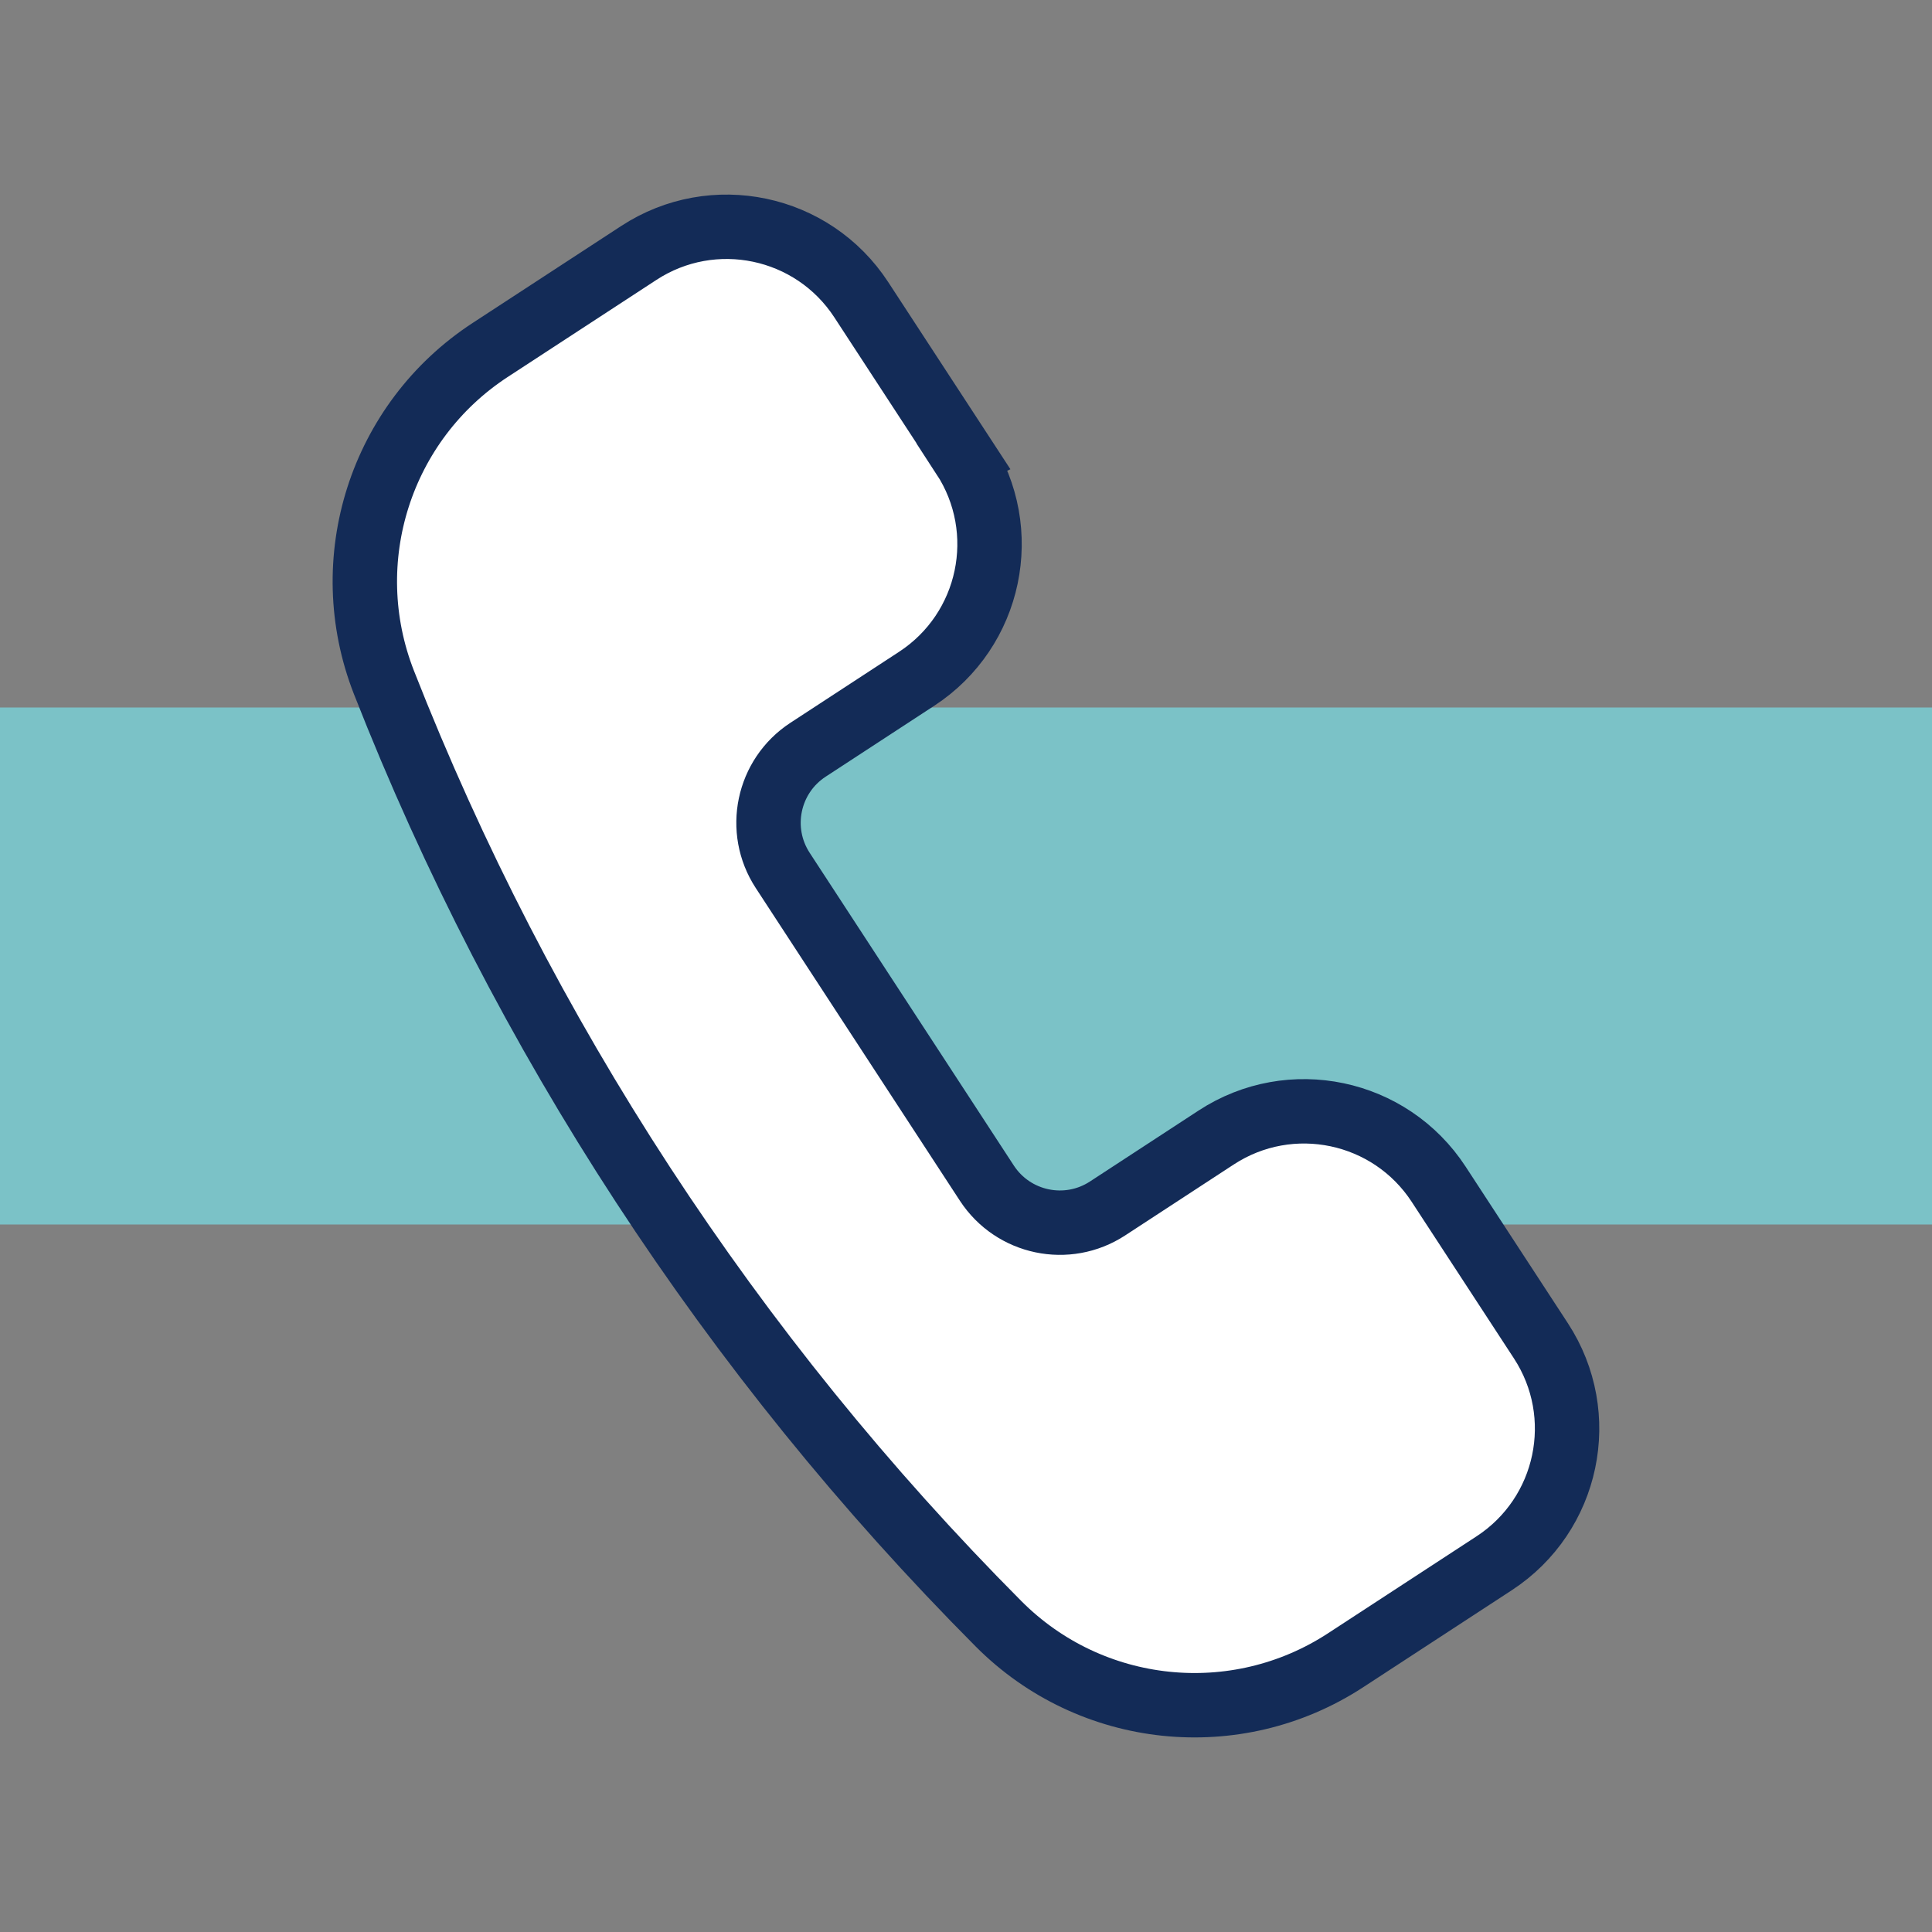 <?xml version="1.0" encoding="UTF-8"?><svg id="Layer_1" xmlns="http://www.w3.org/2000/svg" viewBox="0 0 30 30"><rect x="0" y="0" width="30" height="30" fill="#808080" stroke="none"/><defs><style>.cls-1{fill:#fff;stroke:#132b57;stroke-miterlimit:10;}.cls-2{fill:#7bc2c7;}</style></defs><rect class="cls-2" y="10.986" width="30" height="8.028"/><path class="cls-1" d="M14.961,7.085l-1.588-2.432c-.754-1.154-2.3-1.479-3.454-.725l-2.307,1.506c-1.704,1.112-2.393,3.268-1.65,5.163l0.0 0c2.147,5.474,5.396,10.449,9.543,14.617l0.0 0c1.435,1.442,3.686,1.679,5.39.566l2.307-1.506c1.154-.754,1.479-2.3.725-3.454l-1.588-2.432c-.754-1.154-2.3-1.479-3.454-.725l-1.687,1.102c-.626.409-1.465.233-1.874-.393l-3.17-4.856c-.409-.626-.233-1.465.393-1.874l1.687-1.102c1.154-.754,1.479-2.3.725-3.454Z"/></svg>